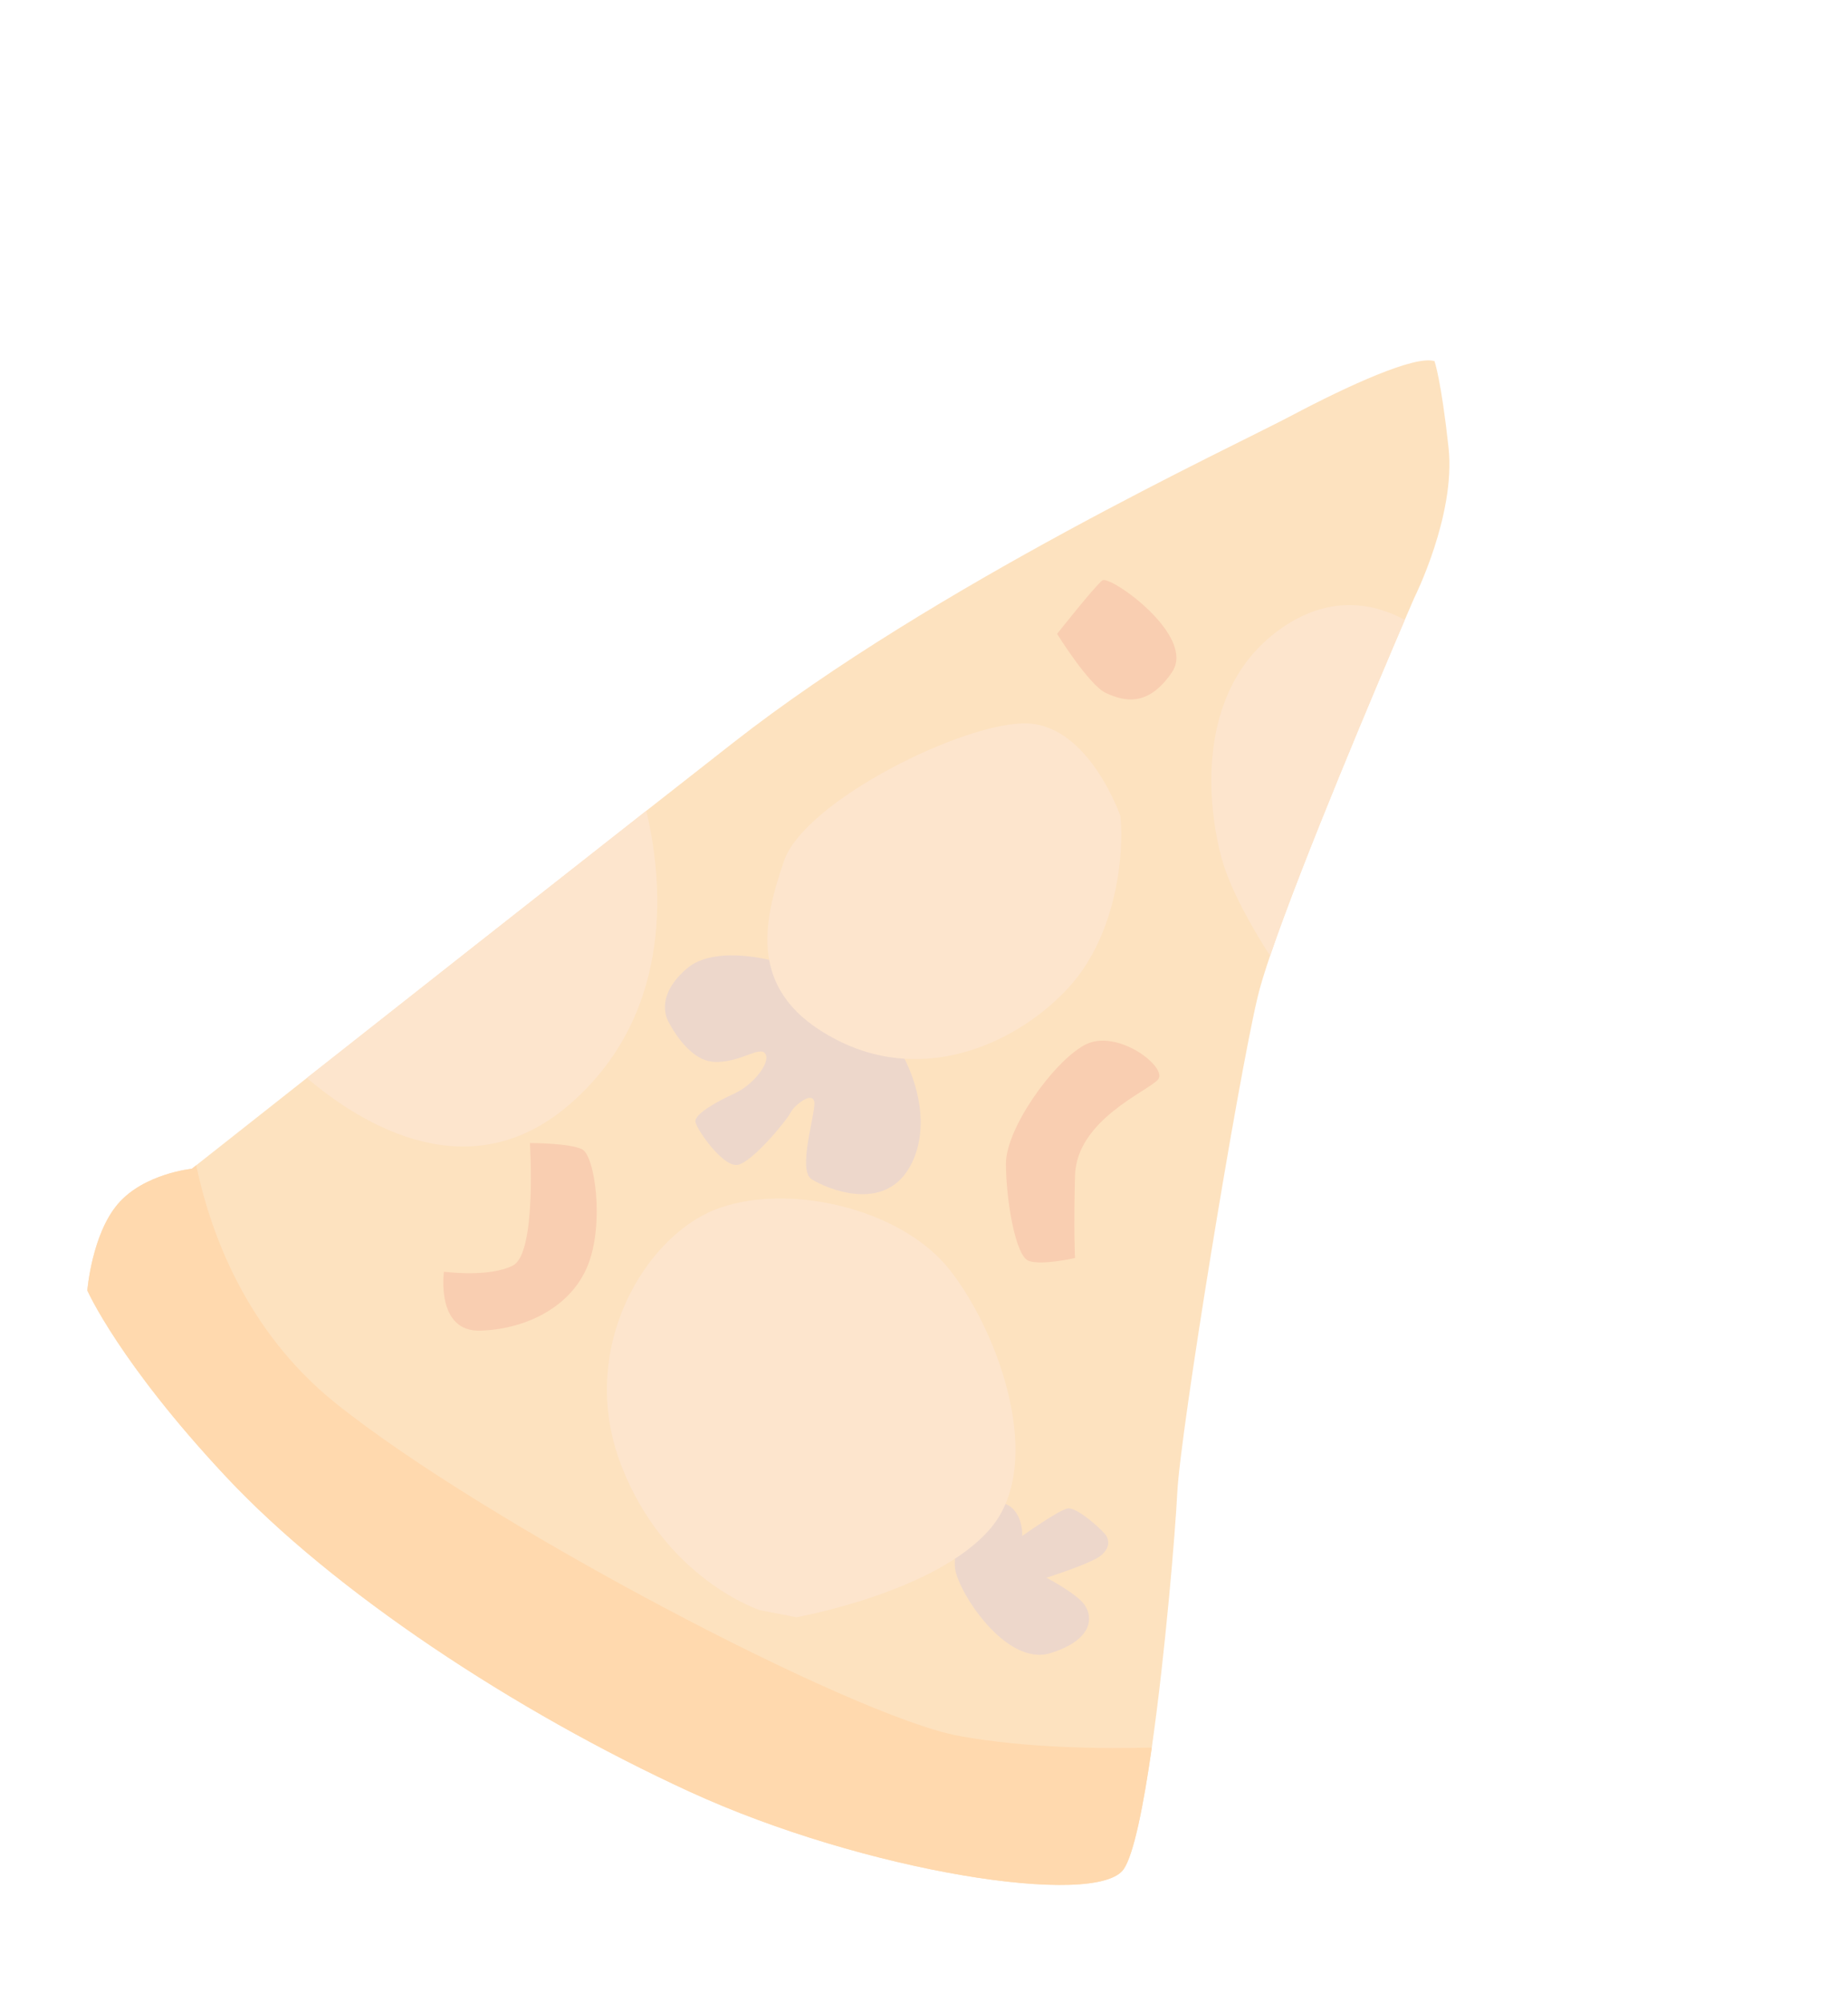 <svg width="192" height="208" viewBox="0 0 192 208" fill="none" xmlns="http://www.w3.org/2000/svg">
<g opacity="0.32">
<path d="M116.756 194.065C114.003 198.134 89.87 194.404 71.63 186.024C53.39 177.643 34.614 165.214 23.491 153.337C12.37 141.467 9.075 133.992 9.075 133.992C9.075 133.992 9.54 128.164 12.253 125.004C14.965 121.849 19.928 121.356 19.928 121.356C19.928 121.356 20.087 121.229 20.387 120.993C21.75 119.919 26.04 116.53 31.882 111.929C41.486 104.363 55.278 93.502 67.147 84.188C70.34 81.685 73.393 79.292 76.185 77.108C97.091 60.752 128.135 46.359 134.14 43.175C140.142 39.995 147.058 36.857 149.042 37.501C149.042 37.501 149.744 39.52 150.5 46.5C151.258 53.486 146.935 62.08 146.935 62.08C146.935 62.08 146.57 62.917 145.95 64.365C143.184 70.823 135.31 89.376 131.956 99.246C131.371 100.969 130.921 102.43 130.665 103.517C128.595 112.19 122.621 148.647 122.312 155.027C122.114 158.998 121.083 171.544 119.667 181.45C118.808 187.477 117.801 192.523 116.756 194.065Z" fill="#FAA336"/>
<path d="M106.203 159.482C106.203 159.482 106.421 156.098 103.36 155.887C100.299 155.677 99.095 160.331 99.204 162.656C99.313 164.981 104.452 173.124 109.155 171.644C113.859 170.164 113.529 167.625 112.546 166.461C111.563 165.296 108.72 163.816 108.72 163.816C108.72 163.816 113.424 162.337 114.407 161.491C115.389 160.646 115.172 159.906 114.954 159.482C114.737 159.057 111.894 156.413 110.907 156.627C109.92 156.841 106.203 159.482 106.203 159.482Z" fill="#C6825C"/>
<path d="M69.513 106.192C69.513 106.192 71.433 110.121 74.177 110.256C76.921 110.391 78.978 108.496 79.528 109.443C80.079 110.391 78.154 112.694 76.37 113.507C74.587 114.32 72.116 115.671 72.252 116.484C72.389 117.297 75.132 121.222 76.643 120.952C78.154 120.683 81.721 116.35 82.131 115.537C82.54 114.724 84.465 113.233 84.602 114.455C84.738 115.676 82.818 121.496 84.329 122.443C85.839 123.391 91.736 125.964 94.485 121.227C97.229 116.489 94.894 109.174 90.094 104.706C85.294 100.238 75.137 97.395 71.433 100.507C67.73 103.619 69.513 106.197 69.513 106.197V106.192Z" fill="#C6825C"/>
<path d="M109.826 65.817C109.826 65.817 113.744 60.857 114.527 60.265C115.309 59.674 124.32 66.018 121.773 69.784C119.227 73.55 116.681 72.758 114.918 71.966C113.154 71.173 109.826 65.817 109.826 65.817Z" fill="#EC6608"/>
<path d="M111.688 130.62C111.688 130.62 108.34 131.4 106.904 130.931C105.468 130.463 104.512 124.395 104.512 120.818C104.512 117.241 109.296 110.394 112.648 108.525C116.001 106.656 121.422 110.859 120.305 112.102C119.187 113.345 111.85 116.305 111.692 122.062C111.535 127.819 111.692 130.62 111.692 130.62H111.688Z" fill="#EC6608"/>
<path d="M46.122 132.047C46.122 132.047 45.243 138.324 49.93 138.164C54.618 138.004 59.305 135.751 61.064 131.401C62.822 127.051 61.797 119.974 60.476 119.328C59.154 118.682 55.055 118.682 55.055 118.682C55.055 118.682 55.788 130.109 53.296 131.395C50.804 132.682 46.117 132.041 46.117 132.041L46.122 132.047Z" fill="#EC6608"/>
<path d="M116.755 194.065C114.001 198.135 89.869 194.405 71.628 186.024C53.388 177.644 34.613 165.214 23.489 153.337C12.368 141.467 9.073 133.992 9.073 133.992C9.073 133.992 9.538 128.165 12.252 125.005C14.963 121.849 19.926 121.356 19.926 121.356C19.926 121.356 20.086 121.23 20.385 120.993C21.855 127.975 25.547 138.196 34.831 145.662C50.315 158.116 88.642 178.26 99.698 180.256C106.836 181.546 114.865 181.585 119.666 181.451C118.806 187.477 117.799 192.523 116.755 194.065Z" fill="#FF8700"/>
<path d="M59.379 114.496C48.958 123.71 37.703 116.872 31.881 111.929C41.485 104.364 55.277 93.502 67.146 84.188C68.755 90.904 70.319 104.831 59.379 114.496Z" fill="#F9AD62"/>
<path d="M116.403 84.725C116.403 84.725 113.199 75.432 106.814 75.12C100.43 74.807 83.573 83.131 81.44 89.429C79.306 95.721 77.485 103.132 86.939 107.975C96.394 112.819 106.134 107.992 111.158 102.388C116.183 96.784 116.783 88.221 116.403 84.725Z" fill="#F9AD62"/>
<path d="M131.956 99.247C130.16 96.435 127.862 92.454 126.968 89.261C125.409 83.699 124.16 71.757 132.876 65.416C138.281 61.484 143.082 62.798 145.95 64.365C143.184 70.823 135.31 89.376 131.956 99.247Z" fill="#F9AD62"/>
<path d="M78.944 167.185C78.944 167.185 69.045 163.96 64.505 152.042C59.966 140.124 66.924 128.575 74.198 125.639C81.472 122.702 93.591 125.301 98.752 131.952C103.914 138.602 108.564 151.991 102.94 158.661C97.313 165.335 82.745 167.919 82.745 167.919L78.944 167.185Z" fill="#F9AD62"/>
</g>
</svg>
